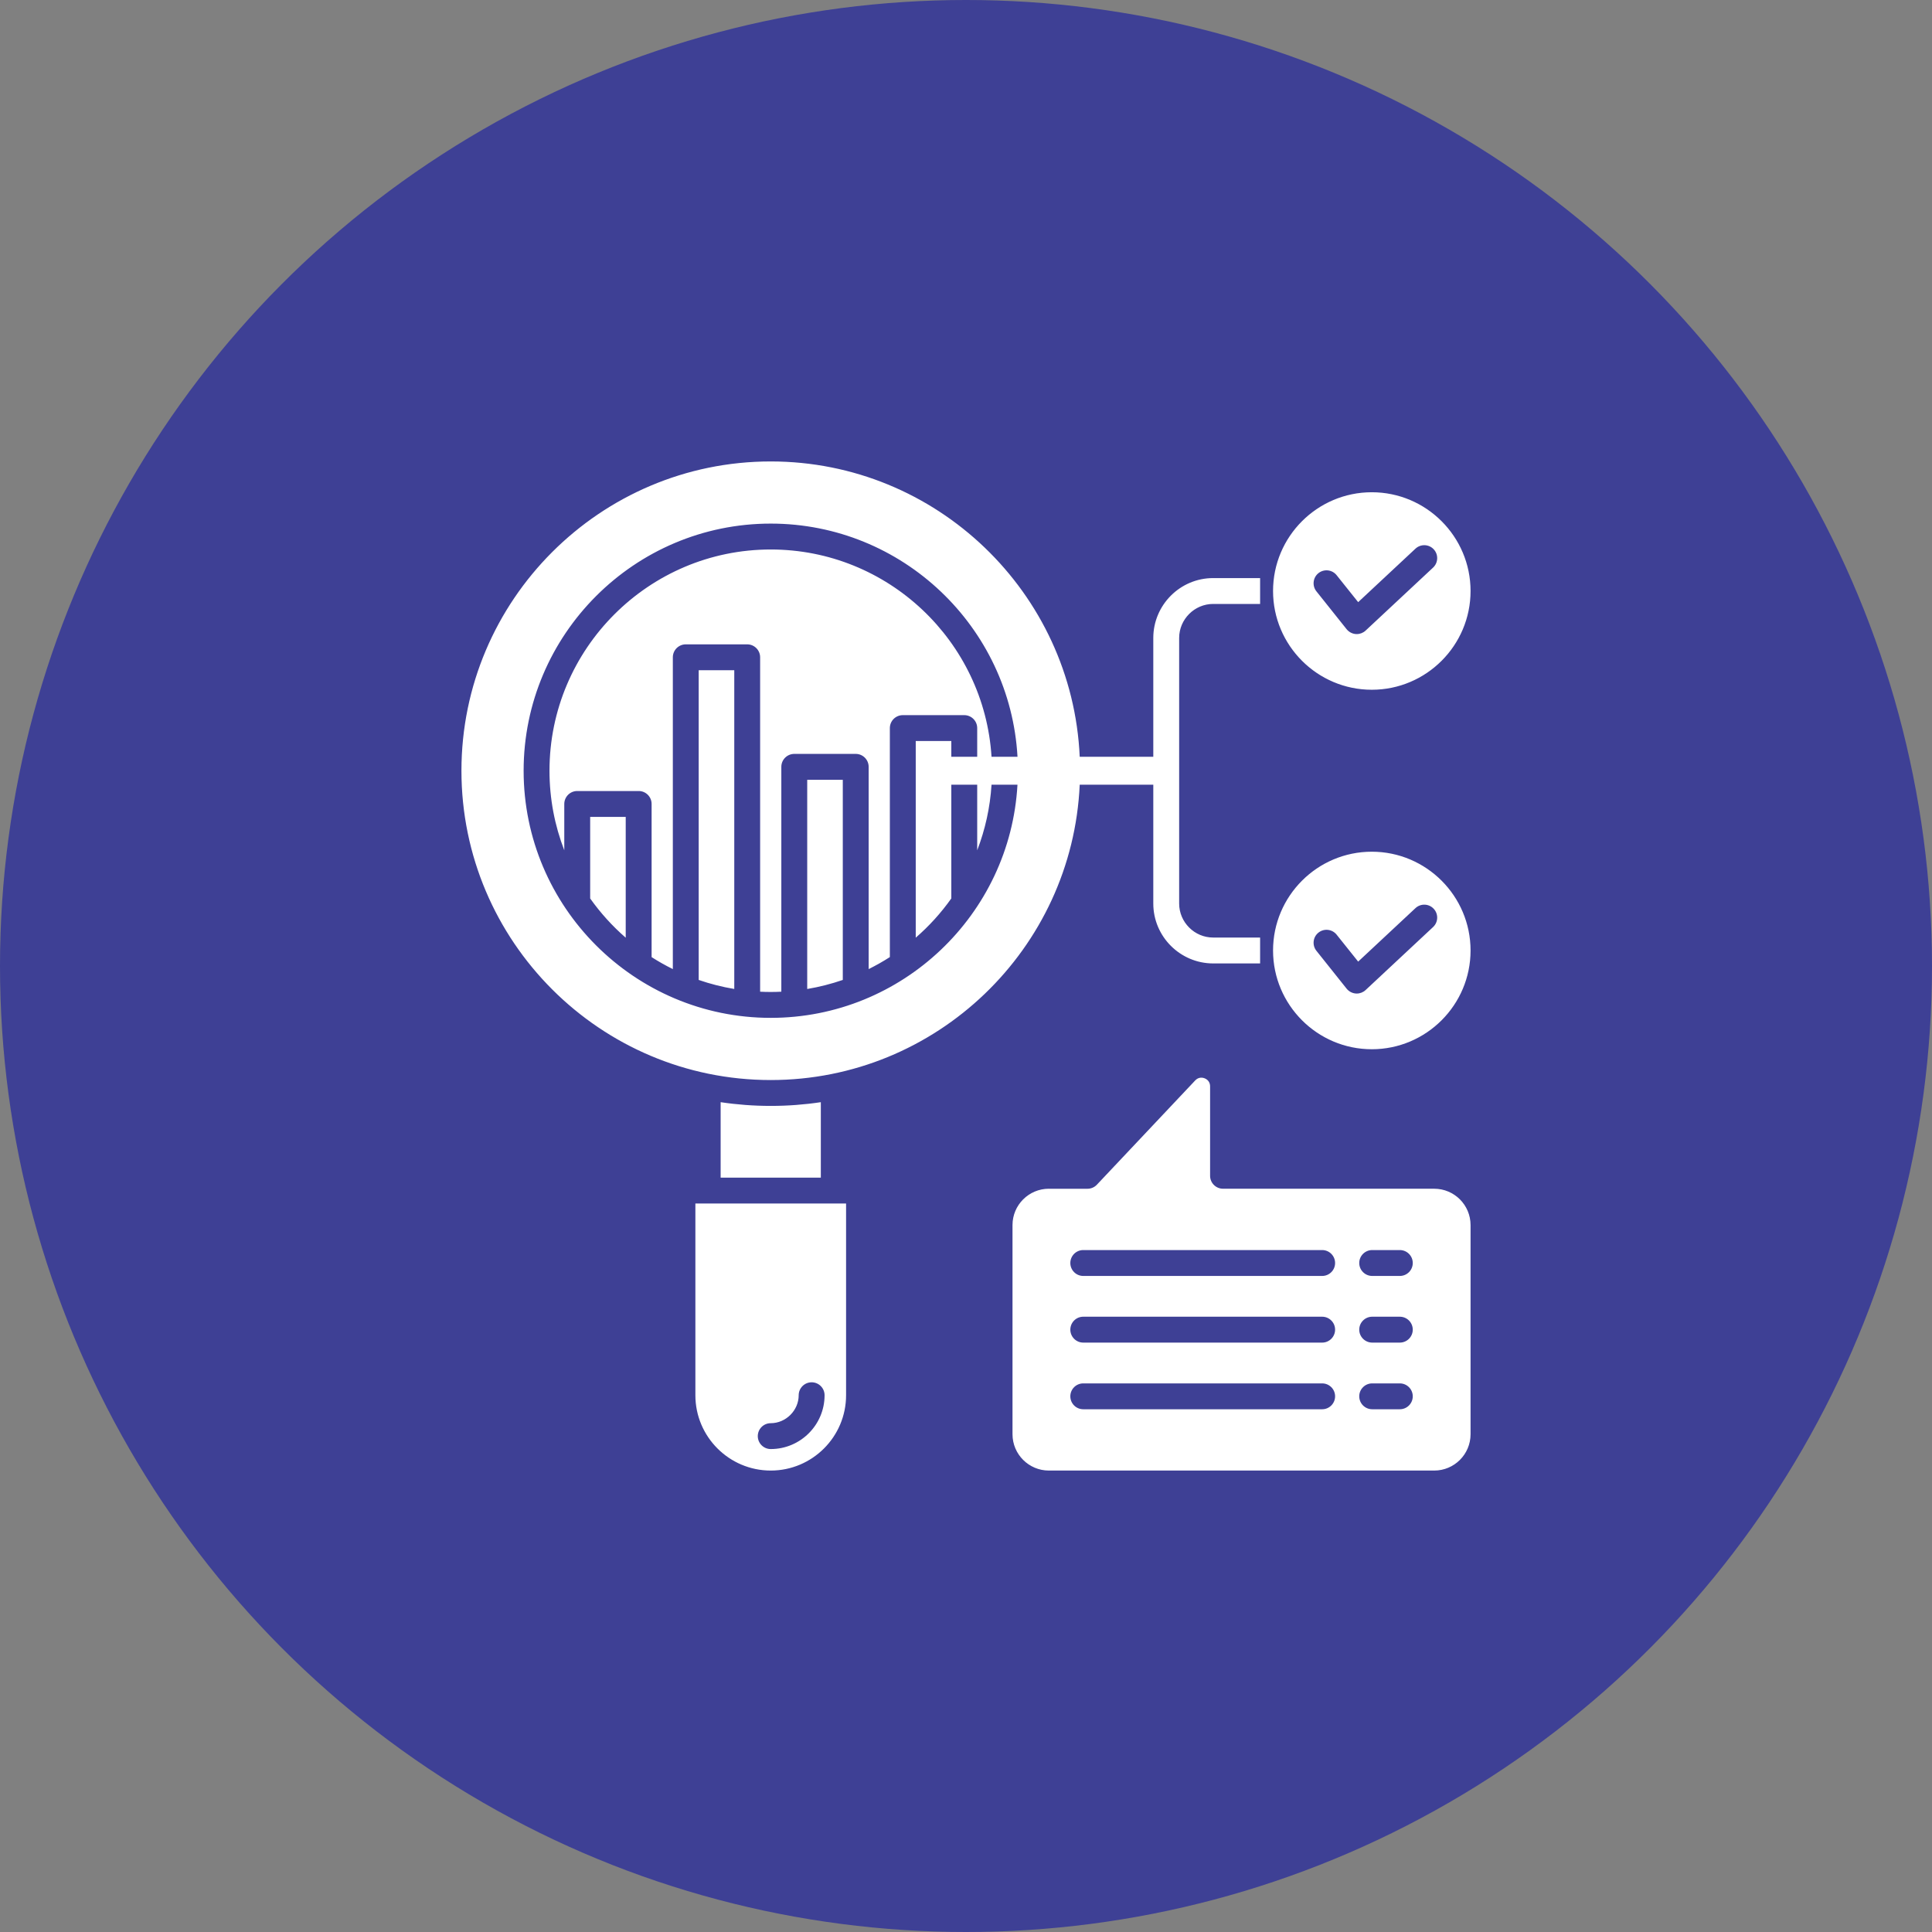 <svg width="70" height="70" viewBox="0 0 70 70" fill="none" xmlns="http://www.w3.org/2000/svg">
<rect x="0" y="0" width="70" height="70" fill="#808080" stroke="none"/>
<circle cx="35" cy="35" r="35" fill="#3E4095"/>
<path fill-rule="evenodd" clip-rule="evenodd" d="M46.125 21.413C46.125 23.386 47.73 24.991 49.703 24.991C51.676 24.991 53.281 23.386 53.281 21.413C53.281 19.44 51.676 17.835 49.703 17.835C47.73 17.835 46.125 19.44 46.125 21.413ZM41.786 28.431H39.12C38.854 34.377 33.935 39.132 27.925 39.132C21.746 39.132 16.719 34.105 16.719 27.925C16.719 21.746 21.746 16.719 27.925 16.719C33.935 16.719 38.854 21.474 39.12 27.419H41.786V23.114C41.786 22.517 42.03 21.974 42.423 21.581C42.816 21.188 43.358 20.945 43.956 20.945H45.656V21.882H43.956C43.617 21.882 43.309 22.021 43.086 22.244C42.862 22.468 42.723 22.776 42.723 23.114V32.737C42.723 33.076 42.862 33.384 43.086 33.607C43.309 33.831 43.617 33.969 43.956 33.969H45.656V34.907H43.956C43.359 34.907 42.816 34.663 42.423 34.27C42.03 33.877 41.786 33.335 41.786 32.737V28.431ZM36.865 28.431H35.925C35.873 29.264 35.693 30.062 35.406 30.808V28.431H34.468V32.552C34.096 33.077 33.663 33.554 33.179 33.974V26.848H34.468V27.419H35.406V26.38C35.406 26.12 35.195 25.911 34.937 25.911H32.71C32.452 25.911 32.241 26.12 32.241 26.38V34.677C31.994 34.836 31.738 34.98 31.473 35.112V27.784C31.473 27.525 31.263 27.315 31.005 27.315H28.778C28.52 27.315 28.309 27.525 28.309 27.784V35.931C28.182 35.938 28.054 35.941 27.925 35.941C27.796 35.941 27.669 35.938 27.541 35.931V23.815C27.541 23.556 27.331 23.346 27.073 23.346H24.847C24.588 23.346 24.378 23.556 24.378 23.815V35.112C24.113 34.981 23.857 34.837 23.609 34.678V29.129C23.609 28.87 23.4 28.66 23.141 28.66H20.914C20.655 28.66 20.445 28.87 20.445 29.129V30.808C20.099 29.913 19.909 28.941 19.909 27.925C19.909 23.505 23.506 19.909 27.925 19.909C32.176 19.909 35.663 23.234 35.925 27.419H36.866C36.602 22.716 32.694 18.971 27.926 18.971C22.989 18.971 18.972 22.988 18.972 27.925C18.972 32.862 22.989 36.879 27.926 36.879C32.693 36.879 36.602 33.134 36.865 28.431ZM38.002 43.07C37.276 43.07 36.685 43.66 36.685 44.386V51.965C36.685 52.691 37.276 53.281 38.002 53.281H51.965C52.691 53.281 53.281 52.691 53.281 51.965V44.386C53.281 43.66 52.691 43.07 51.965 43.07H44.313C44.055 43.07 43.844 42.86 43.844 42.602V39.361C43.844 39.226 43.773 39.12 43.648 39.07C43.522 39.02 43.397 39.048 43.305 39.146L39.743 42.923C39.655 43.017 39.531 43.071 39.402 43.071H38.002V43.07ZM39.248 45.292H47.905C48.163 45.292 48.373 45.502 48.373 45.761C48.373 46.02 48.163 46.23 47.905 46.23H39.248C38.99 46.23 38.78 46.02 38.78 45.761C38.78 45.502 38.99 45.292 39.248 45.292ZM39.248 47.707H47.905C48.163 47.707 48.373 47.917 48.373 48.176C48.373 48.434 48.163 48.645 47.905 48.645H39.248C38.99 48.645 38.78 48.434 38.78 48.176C38.78 47.917 38.99 47.707 39.248 47.707ZM39.248 50.123H47.905C48.163 50.123 48.373 50.333 48.373 50.591C48.373 50.85 48.163 51.06 47.905 51.06H39.248C38.99 51.06 38.78 50.85 38.78 50.591C38.78 50.332 38.99 50.123 39.248 50.123ZM49.717 50.123H50.718C50.977 50.123 51.187 50.333 51.187 50.591C51.187 50.85 50.977 51.06 50.718 51.06H49.717C49.459 51.06 49.248 50.85 49.248 50.591C49.248 50.332 49.459 50.123 49.717 50.123ZM49.717 47.707H50.718C50.977 47.707 51.187 47.917 51.187 48.176C51.187 48.434 50.977 48.645 50.718 48.645H49.717C49.459 48.645 49.248 48.434 49.248 48.176C49.248 47.917 49.459 47.707 49.717 47.707ZM49.717 45.292H50.718C50.977 45.292 51.187 45.502 51.187 45.761C51.187 46.02 50.977 46.23 50.718 46.23H49.717C49.459 46.23 49.248 46.02 49.248 45.761C49.248 45.502 49.459 45.292 49.717 45.292ZM30.655 43.605H25.195V50.552C25.195 52.057 26.42 53.281 27.925 53.281C29.43 53.281 30.655 52.057 30.655 50.552V43.605ZM27.456 52.034C27.456 51.774 27.666 51.565 27.925 51.565C28.474 51.565 28.938 51.101 28.938 50.552C28.938 50.293 29.148 50.083 29.407 50.083C29.666 50.083 29.876 50.293 29.876 50.552C29.876 51.627 29.001 52.502 27.925 52.502C27.666 52.502 27.456 52.292 27.456 52.034ZM27.925 40.069C27.309 40.069 26.702 40.023 26.11 39.934V42.668H29.74V39.934C29.148 40.023 28.542 40.069 27.925 40.069ZM22.671 33.975V29.598H21.383V32.553C21.755 33.077 22.188 33.555 22.671 33.975ZM26.604 35.832V24.284H25.315V35.505C25.73 35.648 26.161 35.759 26.604 35.832ZM30.536 35.505V28.254H29.247V35.833C29.69 35.759 30.12 35.648 30.536 35.505ZM51.923 33.589L49.478 35.872C49.391 35.953 49.277 35.998 49.158 35.998C49.147 35.998 49.135 35.998 49.123 35.997C48.994 35.987 48.873 35.923 48.791 35.822L47.696 34.449C47.535 34.247 47.568 33.952 47.77 33.791C47.973 33.629 48.268 33.663 48.429 33.865L49.209 34.841L51.284 32.904C51.473 32.727 51.77 32.737 51.946 32.927C52.123 33.116 52.112 33.413 51.923 33.589ZM49.703 30.859C47.73 30.859 46.125 32.465 46.125 34.438C46.125 36.41 47.73 38.016 49.703 38.016C51.676 38.016 53.281 36.411 53.281 34.438C53.281 32.464 51.676 30.859 49.703 30.859ZM49.478 22.848C49.391 22.929 49.277 22.974 49.158 22.974C49.147 22.974 49.135 22.973 49.123 22.973C48.994 22.963 48.873 22.899 48.791 22.798L47.696 21.425C47.535 21.223 47.568 20.928 47.77 20.766C47.973 20.605 48.268 20.638 48.429 20.841L49.209 21.817L51.284 19.88C51.473 19.703 51.77 19.713 51.946 19.902C52.123 20.091 52.112 20.388 51.923 20.565L49.478 22.848Z" fill="white"/>
</svg>
